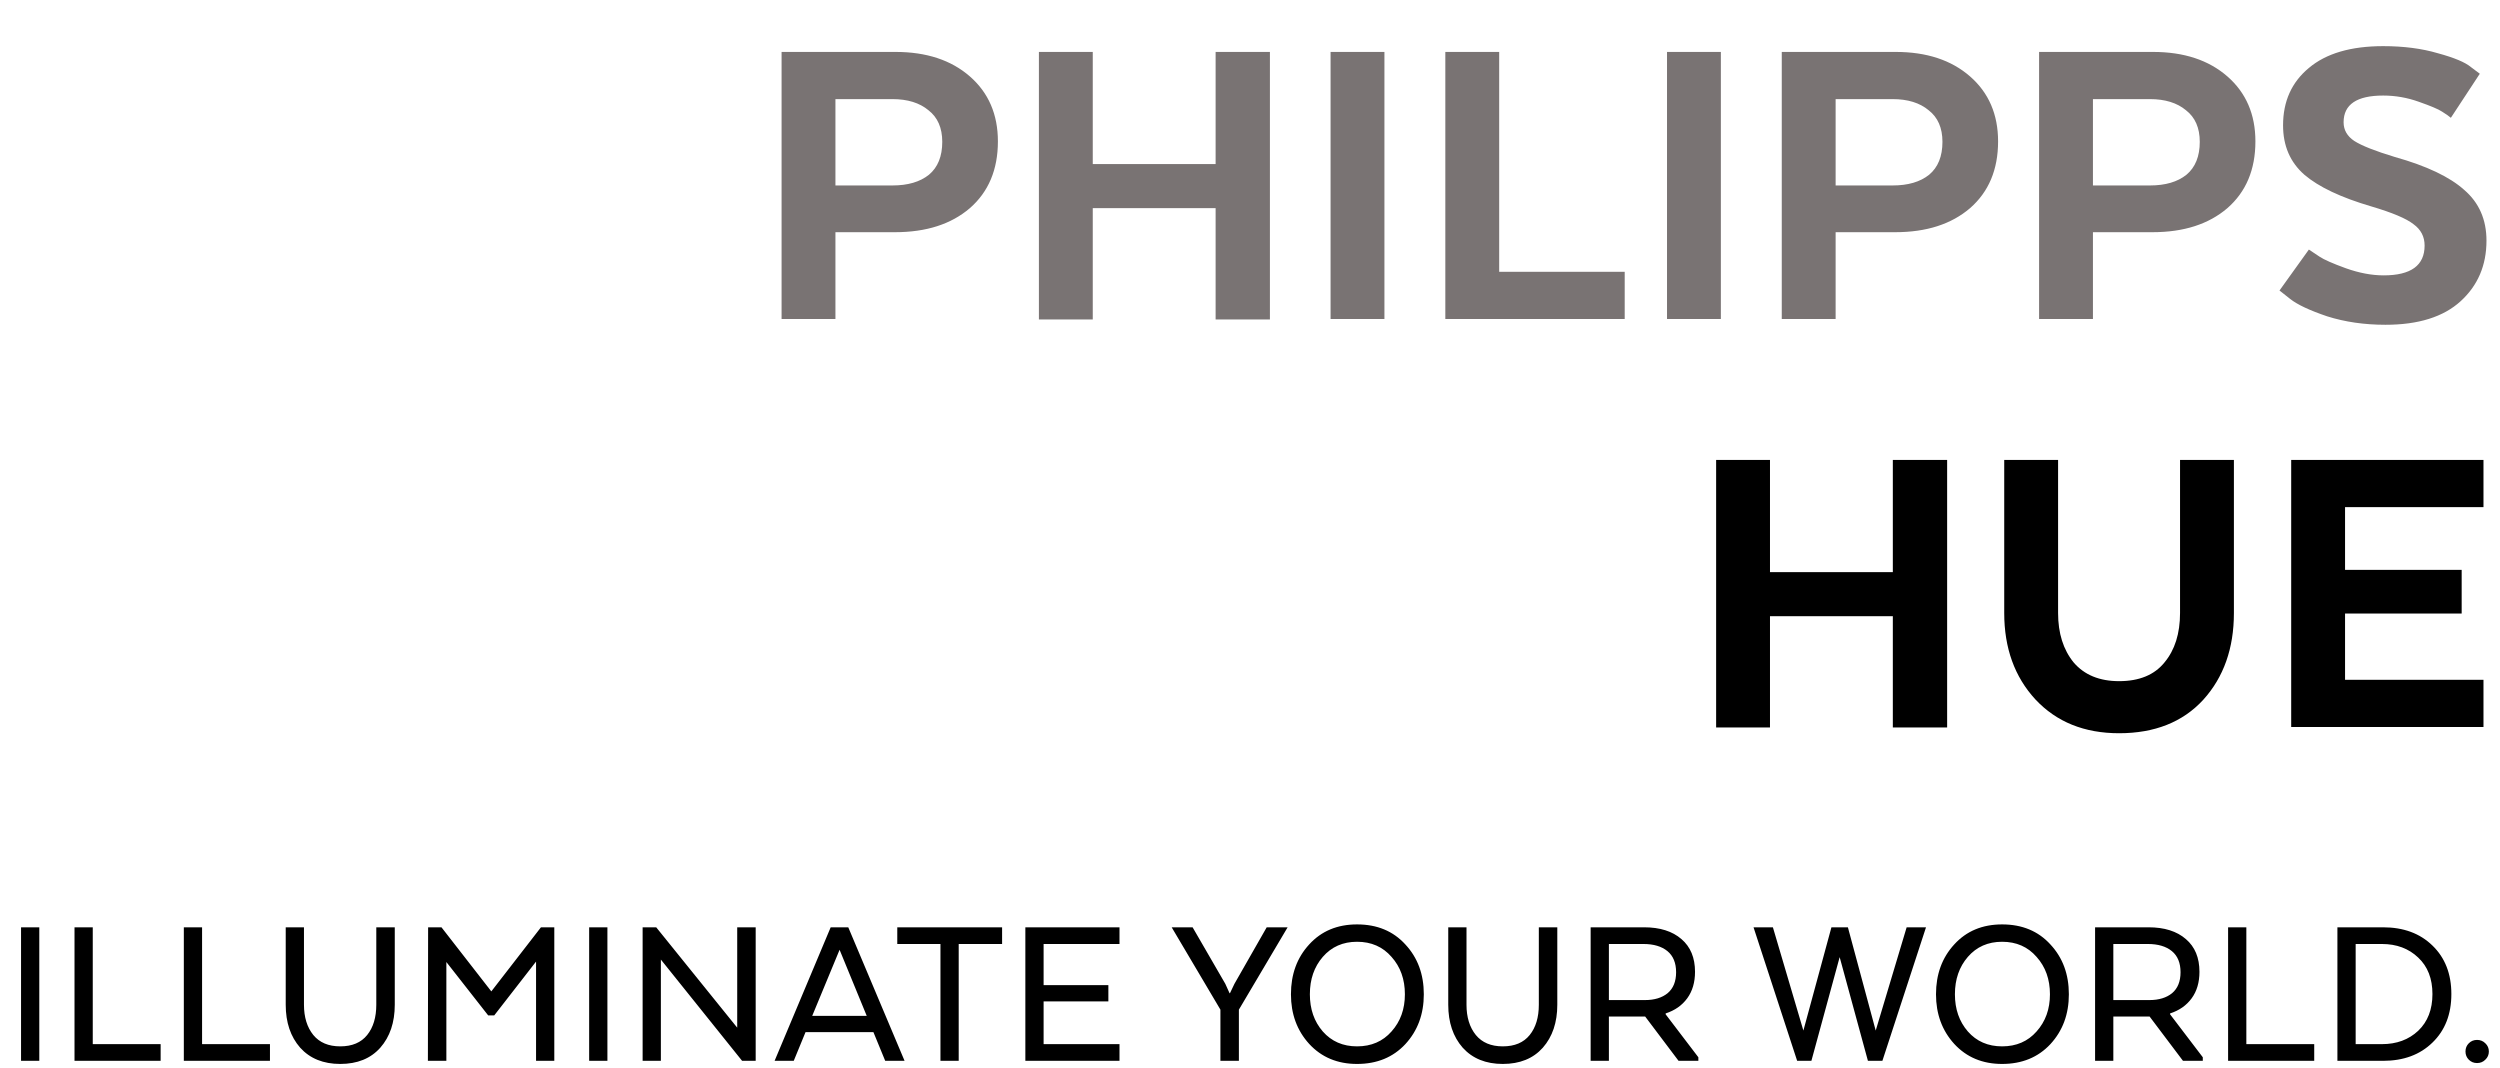<svg width="337" height="144" viewBox="0 0 337 144" fill="none" xmlns="http://www.w3.org/2000/svg">
<path d="M120.717 7C124.877 7 128.217 8.1 130.737 10.3C133.257 12.5 134.517 15.42 134.517 19.06C134.517 22.86 133.257 25.86 130.737 28.06C128.217 30.22 124.857 31.3 120.657 31.3H112.617V43H105.357V7H120.717ZM127.017 19.12C127.017 17.24 126.397 15.82 125.157 14.86C123.957 13.86 122.337 13.36 120.297 13.36H112.617V25H120.297C122.377 25 124.017 24.52 125.217 23.56C126.417 22.56 127.017 21.08 127.017 19.12ZM171.185 7V43.06H163.865V28.06H147.305V43.06H140.045V7H147.305V22.12H163.865V7H171.185ZM186.621 7V43H179.361V7H186.621ZM219.01 43H194.83V7H202.09V36.64H219.01V43ZM231.973 7V43H224.713V7H231.973ZM255.542 7C259.702 7 263.042 8.1 265.562 10.3C268.082 12.5 269.342 15.42 269.342 19.06C269.342 22.86 268.082 25.86 265.562 28.06C263.042 30.22 259.682 31.3 255.482 31.3H247.442V43H240.182V7H255.542ZM261.842 19.12C261.842 17.24 261.222 15.82 259.982 14.86C258.782 13.86 257.162 13.36 255.122 13.36H247.442V25H255.122C257.202 25 258.842 24.52 260.042 23.56C261.242 22.56 261.842 21.08 261.842 19.12ZM290.229 7C294.389 7 297.729 8.1 300.249 10.3C302.769 12.5 304.029 15.42 304.029 19.06C304.029 22.86 302.769 25.86 300.249 28.06C297.729 30.22 294.369 31.3 290.169 31.3H282.129V43H274.869V7H290.229ZM296.529 19.12C296.529 17.24 295.909 15.82 294.669 14.86C293.469 13.86 291.849 13.36 289.809 13.36H282.129V25H289.809C291.889 25 293.529 24.52 294.729 23.56C295.929 22.56 296.529 21.08 296.529 19.12ZM307.277 39.16L311.237 33.64C311.597 33.88 312.077 34.2 312.677 34.6C313.277 35 314.457 35.52 316.217 36.16C318.017 36.8 319.717 37.12 321.317 37.12C324.997 37.12 326.837 35.78 326.837 33.1C326.837 31.9 326.337 30.94 325.337 30.22C324.377 29.46 322.477 28.66 319.637 27.82C315.557 26.62 312.557 25.2 310.637 23.56C308.717 21.88 307.757 19.66 307.757 16.9C307.757 13.66 308.917 11.08 311.237 9.16C313.557 7.2 316.897 6.22 321.257 6.22C324.017 6.22 326.477 6.54 328.637 7.18C330.837 7.78 332.317 8.4 333.077 9.04L334.277 9.94L330.377 15.88C330.097 15.64 329.697 15.36 329.177 15.04C328.697 14.72 327.657 14.28 326.057 13.72C324.497 13.16 322.897 12.88 321.257 12.88C317.697 12.88 315.917 14.08 315.917 16.48C315.917 17.52 316.397 18.36 317.357 19C318.357 19.64 320.177 20.36 322.817 21.16C327.097 22.36 330.217 23.84 332.177 25.6C334.177 27.32 335.177 29.6 335.177 32.44C335.177 35.76 334.017 38.48 331.697 40.6C329.377 42.72 325.997 43.78 321.557 43.78C318.717 43.78 316.097 43.4 313.697 42.64C311.337 41.84 309.677 41.06 308.717 40.3L307.277 39.16Z" fill="#797373"/>
<path d="M262.474 62V98.06H255.154V83.06H238.594V98.06H231.334V62H238.594V77.12H255.154V62H262.474ZM285.65 98.84C280.97 98.84 277.21 97.32 274.37 94.28C271.57 91.24 270.17 87.36 270.17 82.64V62H277.43V82.64C277.43 85.36 278.13 87.58 279.53 89.3C280.97 90.98 283.01 91.82 285.65 91.82C288.37 91.82 290.41 90.98 291.77 89.3C293.17 87.62 293.87 85.4 293.87 82.64V62H301.13V82.64C301.13 87.4 299.75 91.3 296.99 94.34C294.23 97.34 290.45 98.84 285.65 98.84ZM331.833 76.82V82.7H316.113V91.64H334.773V98H308.853V62H334.773V68.36H316.113V76.82H331.833Z" fill="black"/>
<path d="M5.297 125V143H2.837V125H5.297ZM21.654 143H10.044V125H12.504V140.75H21.654V143ZM36.39 143H24.78V125H27.24V140.75H36.39V143ZM45.865 143.42C43.585 143.42 41.785 142.69 40.465 141.23C39.165 139.75 38.515 137.82 38.515 135.44V125H40.975V135.44C40.975 137.12 41.395 138.48 42.235 139.52C43.075 140.54 44.285 141.05 45.865 141.05C47.465 141.05 48.675 140.54 49.495 139.52C50.315 138.5 50.725 137.14 50.725 135.44V125H53.215V135.44C53.215 137.82 52.565 139.75 51.265 141.23C49.965 142.69 48.165 143.42 45.865 143.42ZM72.26 143V129.62L66.62 136.88H65.81L60.17 129.68V143H57.68L57.71 125H59.51L66.23 133.64L72.92 125H74.72V143H72.26ZM81.879 125V143H79.419V125H81.879ZM101.866 125V143H100.036L89.086 129.35V143H86.626V125H88.456L99.376 138.53V125H101.866ZM114.346 125L121.936 143H119.326L117.736 139.13H108.586L106.996 143H104.416L111.976 125H114.346ZM113.176 128.03L109.486 136.94H116.836L113.176 128.03ZM120.953 127.25V125H135.083V127.25H129.233V143H126.773V127.25H120.953ZM149.408 132.8V134.99H140.678V140.75H150.908V143H138.218V125H150.908V127.25H140.678V132.8H149.408ZM166.402 132.62L170.752 125H173.572L167.002 136.1V143H164.512V136.1L157.942 125H160.762L165.172 132.62L165.742 133.88H165.802L166.402 132.62ZM182.93 143.42C180.29 143.42 178.14 142.52 176.48 140.72C174.84 138.92 174.02 136.69 174.02 134.03C174.02 131.33 174.84 129.09 176.48 127.31C178.12 125.51 180.27 124.61 182.93 124.61C185.63 124.61 187.8 125.51 189.44 127.31C191.1 129.09 191.93 131.33 191.93 134.03C191.93 136.71 191.1 138.95 189.44 140.75C187.78 142.53 185.61 143.42 182.93 143.42ZM182.93 141.05C184.85 141.05 186.4 140.38 187.58 139.04C188.78 137.7 189.38 136.03 189.38 134.03C189.38 132.01 188.78 130.33 187.58 128.99C186.4 127.63 184.85 126.95 182.93 126.95C181.03 126.95 179.49 127.63 178.31 128.99C177.15 130.33 176.57 132.01 176.57 134.03C176.57 136.03 177.15 137.7 178.31 139.04C179.49 140.38 181.03 141.05 182.93 141.05ZM202.574 143.42C200.294 143.42 198.494 142.69 197.174 141.23C195.874 139.75 195.224 137.82 195.224 135.44V125H197.684V135.44C197.684 137.12 198.104 138.48 198.944 139.52C199.784 140.54 200.994 141.05 202.574 141.05C204.174 141.05 205.384 140.54 206.204 139.52C207.024 138.5 207.434 137.14 207.434 135.44V125H209.924V135.44C209.924 137.82 209.274 139.75 207.974 141.23C206.674 142.69 204.874 143.42 202.574 143.42ZM214.419 125H221.619C223.759 125 225.439 125.53 226.659 126.59C227.879 127.63 228.489 129.1 228.489 131C228.489 132.42 228.139 133.61 227.439 134.57C226.739 135.53 225.769 136.21 224.529 136.61V136.73L228.939 142.52V143H226.269L221.769 137.03H216.879V143H214.419V125ZM225.939 131.06C225.939 129.8 225.549 128.85 224.769 128.21C223.989 127.57 222.909 127.25 221.529 127.25H216.879V134.81H221.739C223.019 134.81 224.039 134.5 224.799 133.88C225.559 133.24 225.939 132.3 225.939 131.06ZM251.796 143L247.986 129.02L244.176 143H242.256L236.376 125H238.986L243.096 138.92L246.876 125H249.096L252.846 138.92L257.016 125H259.626L253.746 143H251.796ZM269.883 143.42C267.243 143.42 265.093 142.52 263.433 140.72C261.793 138.92 260.973 136.69 260.973 134.03C260.973 131.33 261.793 129.09 263.433 127.31C265.073 125.51 267.223 124.61 269.883 124.61C272.583 124.61 274.753 125.51 276.393 127.31C278.053 129.09 278.883 131.33 278.883 134.03C278.883 136.71 278.053 138.95 276.393 140.75C274.733 142.53 272.563 143.42 269.883 143.42ZM269.883 141.05C271.803 141.05 273.353 140.38 274.533 139.04C275.733 137.7 276.333 136.03 276.333 134.03C276.333 132.01 275.733 130.33 274.533 128.99C273.353 127.63 271.803 126.95 269.883 126.95C267.983 126.95 266.443 127.63 265.263 128.99C264.103 130.33 263.523 132.01 263.523 134.03C263.523 136.03 264.103 137.7 265.263 139.04C266.443 140.38 267.983 141.05 269.883 141.05ZM282.417 125H289.617C291.757 125 293.437 125.53 294.657 126.59C295.877 127.63 296.487 129.1 296.487 131C296.487 132.42 296.137 133.61 295.437 134.57C294.737 135.53 293.767 136.21 292.527 136.61V136.73L296.937 142.52V143H294.267L289.767 137.03H284.877V143H282.417V125ZM293.937 131.06C293.937 129.8 293.547 128.85 292.767 128.21C291.987 127.57 290.907 127.25 289.527 127.25H284.877V134.81H289.737C291.017 134.81 292.037 134.5 292.797 133.88C293.557 133.24 293.937 132.3 293.937 131.06ZM311.957 143H300.347V125H302.807V140.75H311.957V143ZM327.893 127.46C329.593 129.1 330.443 131.28 330.443 134C330.443 136.72 329.593 138.9 327.893 140.54C326.213 142.18 323.993 143 321.233 143H315.083V125H321.233C323.993 125 326.213 125.82 327.893 127.46ZM321.083 127.25H317.543V140.75H321.083C323.063 140.75 324.693 140.15 325.973 138.95C327.253 137.73 327.893 136.08 327.893 134C327.893 131.92 327.253 130.28 325.973 129.08C324.693 127.86 323.063 127.25 321.083 127.25ZM335.018 142.85C334.718 143.15 334.348 143.3 333.908 143.3C333.468 143.3 333.098 143.15 332.798 142.85C332.498 142.55 332.348 142.18 332.348 141.74C332.348 141.3 332.498 140.93 332.798 140.63C333.098 140.33 333.468 140.18 333.908 140.18C334.348 140.18 334.718 140.33 335.018 140.63C335.338 140.93 335.498 141.3 335.498 141.74C335.498 142.18 335.338 142.55 335.018 142.85Z" fill="black"/>
</svg>
